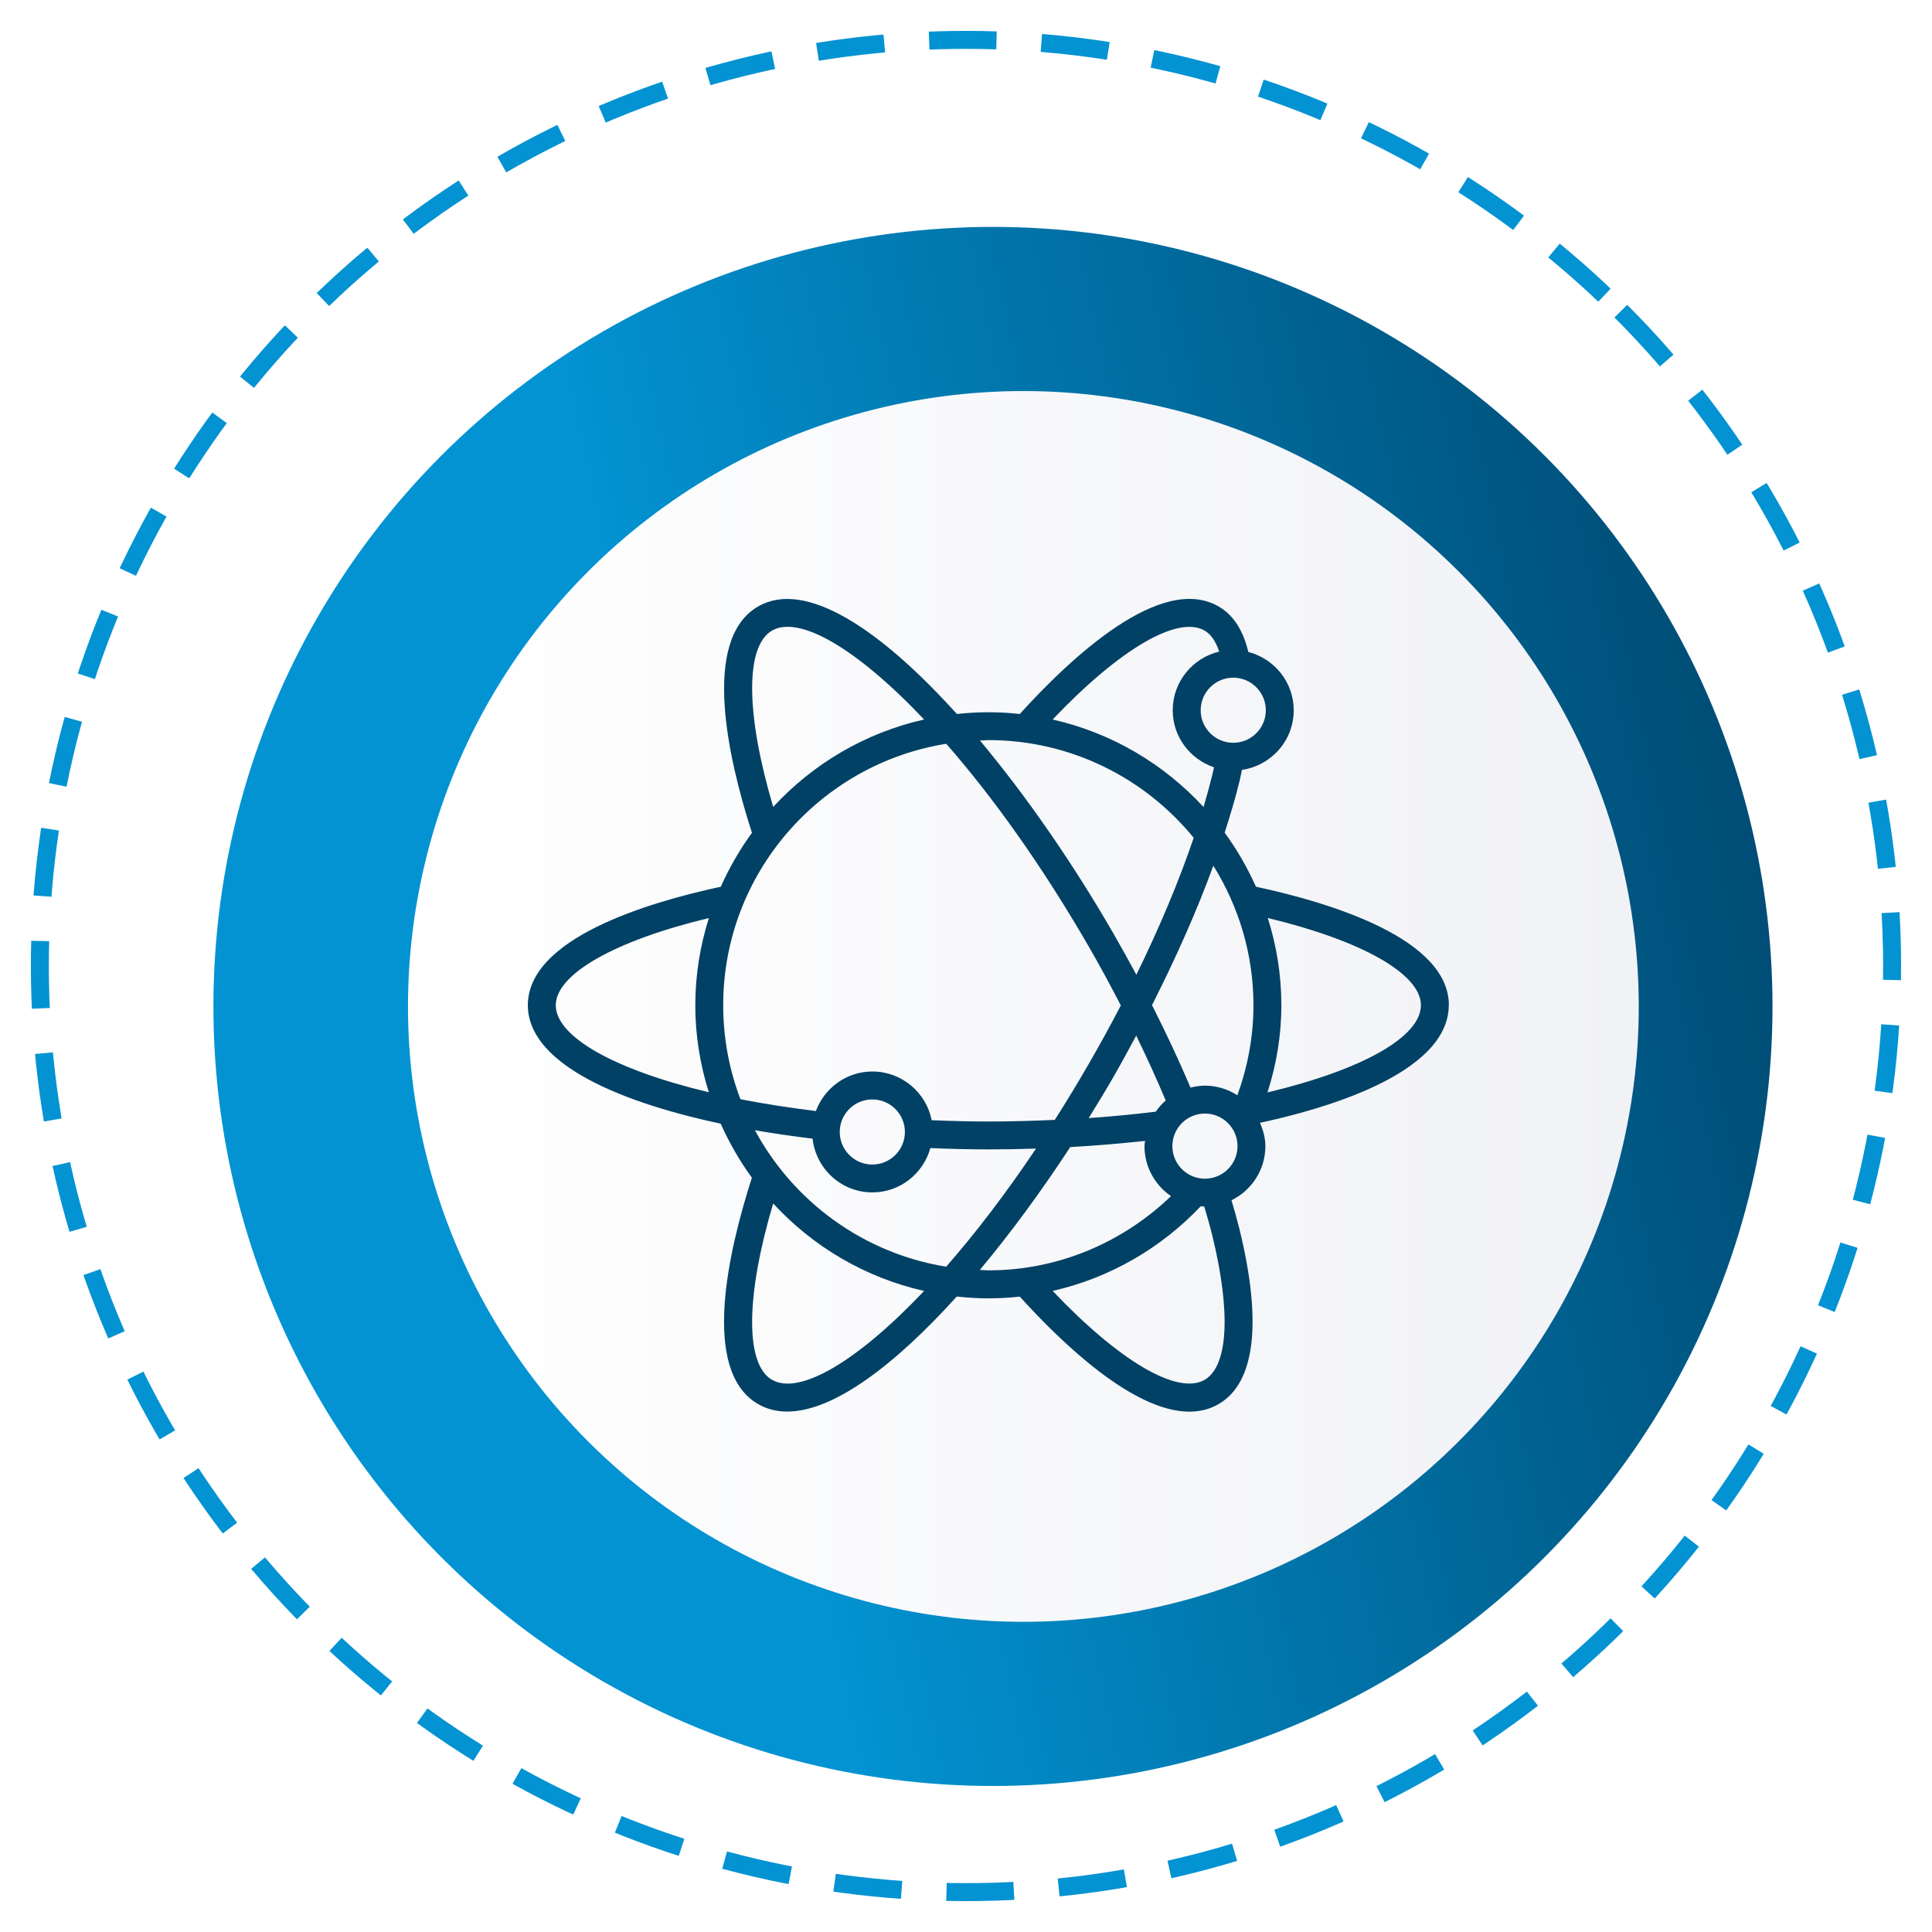 <?xml version="1.0" encoding="UTF-8"?> <svg xmlns="http://www.w3.org/2000/svg" xmlns:xlink="http://www.w3.org/1999/xlink" id="a" viewBox="0 0 430 430"> <defs> <style>.h{fill:none;stroke:#0393d2;stroke-dasharray:0 0 15 10;stroke-miterlimit:10;stroke-width:4px;}.i{filter:url(#b);}.j{fill:#004165;}.k{fill:url(#d);}.l{fill:url(#e);filter:url(#f);}</style> <filter id="b" filterUnits="userSpaceOnUse"> <feOffset dx="6" dy="9"></feOffset> <feGaussianBlur result="c" stdDeviation="11"></feGaussianBlur> <feFlood flood-color="#000" flood-opacity=".4"></feFlood> <feComposite in2="c" operator="in"></feComposite> <feComposite in="SourceGraphic"></feComposite> </filter> <linearGradient id="d" x1="-76.01" y1="276.48" x2="711.87" y2="110.03" gradientTransform="matrix(1, 0, 0, 1, 0, 0)" gradientUnits="userSpaceOnUse"> <stop offset=".29" stop-color="#0393d2"></stop> <stop offset=".3" stop-color="#0290ce"></stop> <stop offset=".54" stop-color="#005783"></stop> <stop offset=".64" stop-color="#004166"></stop> </linearGradient> <linearGradient id="e" x1="78.04" y1="215" x2="351.96" y2="215" gradientTransform="translate(215 -89.06) rotate(45)" gradientUnits="userSpaceOnUse"> <stop offset="0" stop-color="#fff"></stop> <stop offset="1" stop-color="#f1f2f6"></stop> </linearGradient> <filter id="f" filterUnits="userSpaceOnUse"> <feOffset dx="4.79" dy="4.79"></feOffset> <feGaussianBlur result="g" stdDeviation="3.42"></feGaussianBlur> <feFlood flood-color="#000" flood-opacity=".15"></feFlood> <feComposite in2="g" operator="in"></feComposite> <feComposite in="SourceGraphic"></feComposite> </filter> </defs> <g class="i"> <circle class="k" cx="215" cy="215" r="173.5"></circle> <circle class="l" cx="215" cy="215" r="136.96" transform="translate(-89.06 215) rotate(-45)"></circle> <path class="j" d="M316.47,214.73c0-14.8-26.24-22.79-42.94-26.38-1.91-4.26-4.23-8.3-6.96-12.02,1.27-3.94,2.41-7.8,3.31-11.47,.21-.88,.35-1.67,.54-2.51,6.5-.95,11.52-6.51,11.52-13.26,0-6.26-4.31-11.49-10.11-12.99-1.12-4.75-3.29-8.21-6.61-10.12-12.78-7.39-32.77,11.26-44.25,23.93-2.3-.25-4.63-.39-7-.39s-4.7,.15-7,.39c-17.02-18.87-33.72-30.02-44.24-23.93-12.81,7.4-6.62,34.11-1.37,50.38-2.72,3.72-5.03,7.75-6.94,12-16.69,3.59-42.94,11.58-42.94,26.38,0,12.17,18.04,21.05,42.92,26.35,1.91,4.26,4.22,8.3,6.95,12.03-5.25,16.28-11.44,42.98,1.37,50.38,1.96,1.13,4.14,1.67,6.49,1.67,10.27,0,23.89-10.27,37.73-25.6,2.31,.25,4.65,.4,7.03,.4s4.7-.13,7-.38c9.68,10.68,25.39,25.6,37.75,25.6,2.3,0,4.49-.52,6.5-1.68,8.12-4.69,9.74-18.13,4.66-38.88-.52-2.1-1.13-4.28-1.79-6.49,4.45-2.2,7.54-6.74,7.54-12.03,0-1.86-.49-3.59-1.2-5.2,24.42-5.32,42.02-14.14,42.02-26.16Zm-164.71,19.37c-21.31-5.09-34.06-12.44-34.06-19.37s13.21-14.4,34.07-19.4c-1.93,6.13-3.02,12.64-3.02,19.4s1.08,13.25,3.01,19.37Zm116.72-92.27c4,0,7.25,3.25,7.25,7.25s-3.25,7.24-7.25,7.24-7.25-3.25-7.25-7.24,3.25-7.25,7.25-7.25Zm-6.37-10.48c1.47,.85,2.51,2.49,3.24,4.67-5.91,1.42-10.34,6.71-10.34,13.06,0,5.91,3.86,10.89,9.18,12.69-.12,.54-.21,1.05-.35,1.61-.58,2.35-1.23,4.77-1.97,7.24-8.82-9.58-20.44-16.51-33.58-19.48,14.75-15.55,27.78-23.28,33.81-19.8Zm-48.14,24.37c18.42,0,34.88,8.49,45.71,21.75-3.27,9.62-7.59,19.92-12.76,30.48-1.65-3.08-3.37-6.17-5.15-9.26-8.89-15.4-19.23-30.4-29.66-42.87,.63-.02,1.24-.1,1.87-.1Zm39.48,80.21c-.85,.73-1.57,1.58-2.22,2.49-4.78,.58-9.71,1.08-14.92,1.43,1.86-3,3.7-6.03,5.46-9.08,1.79-3.09,3.45-6.19,5.11-9.28,2.39,4.89,4.56,9.7,6.57,14.44Zm-87.62-104.58c6-3.47,18.76,3.85,33.85,19.79-13.14,2.95-24.76,9.88-33.59,19.45-6.11-20.58-6.3-35.75-.26-39.24Zm-7.03,104.3c-2.48-6.5-3.84-13.55-3.84-20.92,0-29.34,21.55-53.68,49.64-58.19,10.21,11.66,21.22,26.94,31.79,45.25,2.51,4.34,4.83,8.67,7.07,12.99-2.23,4.28-4.59,8.59-7.07,12.89-2.52,4.37-5.07,8.56-7.63,12.58-4.8,.21-9.69,.36-14.78,.36-4.34,0-8.51-.12-12.62-.29-1.22-6.17-6.67-10.84-13.19-10.84-5.78,0-10.67,3.68-12.58,8.8-5.95-.74-11.6-1.61-16.78-2.63Zm36.6,7.29c0,4-3.25,7.25-7.25,7.25s-7.25-3.25-7.25-7.25,3.25-7.24,7.25-7.24,7.25,3.25,7.25,7.24Zm-29.57,55.17c-6.04-3.49-5.86-18.66,.25-39.26,8.83,9.58,20.45,16.51,33.6,19.47-15.09,15.93-27.84,23.25-33.84,19.78Zm38.76-25.19c-18.44-2.97-34.02-14.5-42.57-30.37,4.14,.73,8.45,1.34,12.83,1.88,.76,6.71,6.4,11.96,13.31,11.96,6.17,0,11.32-4.2,12.91-9.86,4.3,.17,8.61,.29,12.9,.29,3.53,0,7.07-.07,10.61-.18-6.77,10.1-13.54,18.91-19.99,26.28Zm9.38,.82c-.64,0-1.26-.08-1.89-.1,6.88-8.22,13.71-17.54,20.12-27.34,5.63-.31,11.19-.78,16.65-1.37-.04,.39-.13,.76-.13,1.16,0,4.62,2.35,8.7,5.91,11.13-10.59,10.16-24.85,16.52-40.65,16.52Zm48.14,24.37c-6.06,3.49-19.06-4.24-33.82-19.79,12.83-2.92,24.22-9.61,32.97-18.86,.26,.02,.51,.06,.77,.08,.67,2.23,1.29,4.43,1.81,6.54,4.16,17.03,3.52,29-1.74,32.03Zm.07-44.77c-4,0-7.25-3.25-7.25-7.25s3.25-7.25,7.25-7.25,7.25,3.25,7.25,7.25-3.25,7.25-7.25,7.25Zm7.22-18.57c-2.09-1.34-4.56-2.14-7.22-2.14-1.11,0-2.17,.18-3.21,.43-2.56-6.01-5.42-12.14-8.57-18.35,5.4-10.66,10.05-21.15,13.65-31.04,5.62,9.04,8.93,19.66,8.93,31.06,0,7.04-1.31,13.77-3.58,20.04Zm6.7-.63c1.97-6.13,3.09-12.63,3.09-19.41s-1.08-13.27-3.02-19.41c20.87,5.01,34.08,12.43,34.08,19.41s-12.78,14.31-34.15,19.41Z"></path> </g> <circle class="h" cx="215" cy="215" r="206.12" transform="translate(-89.06 215) rotate(-45)"></circle> </svg> 